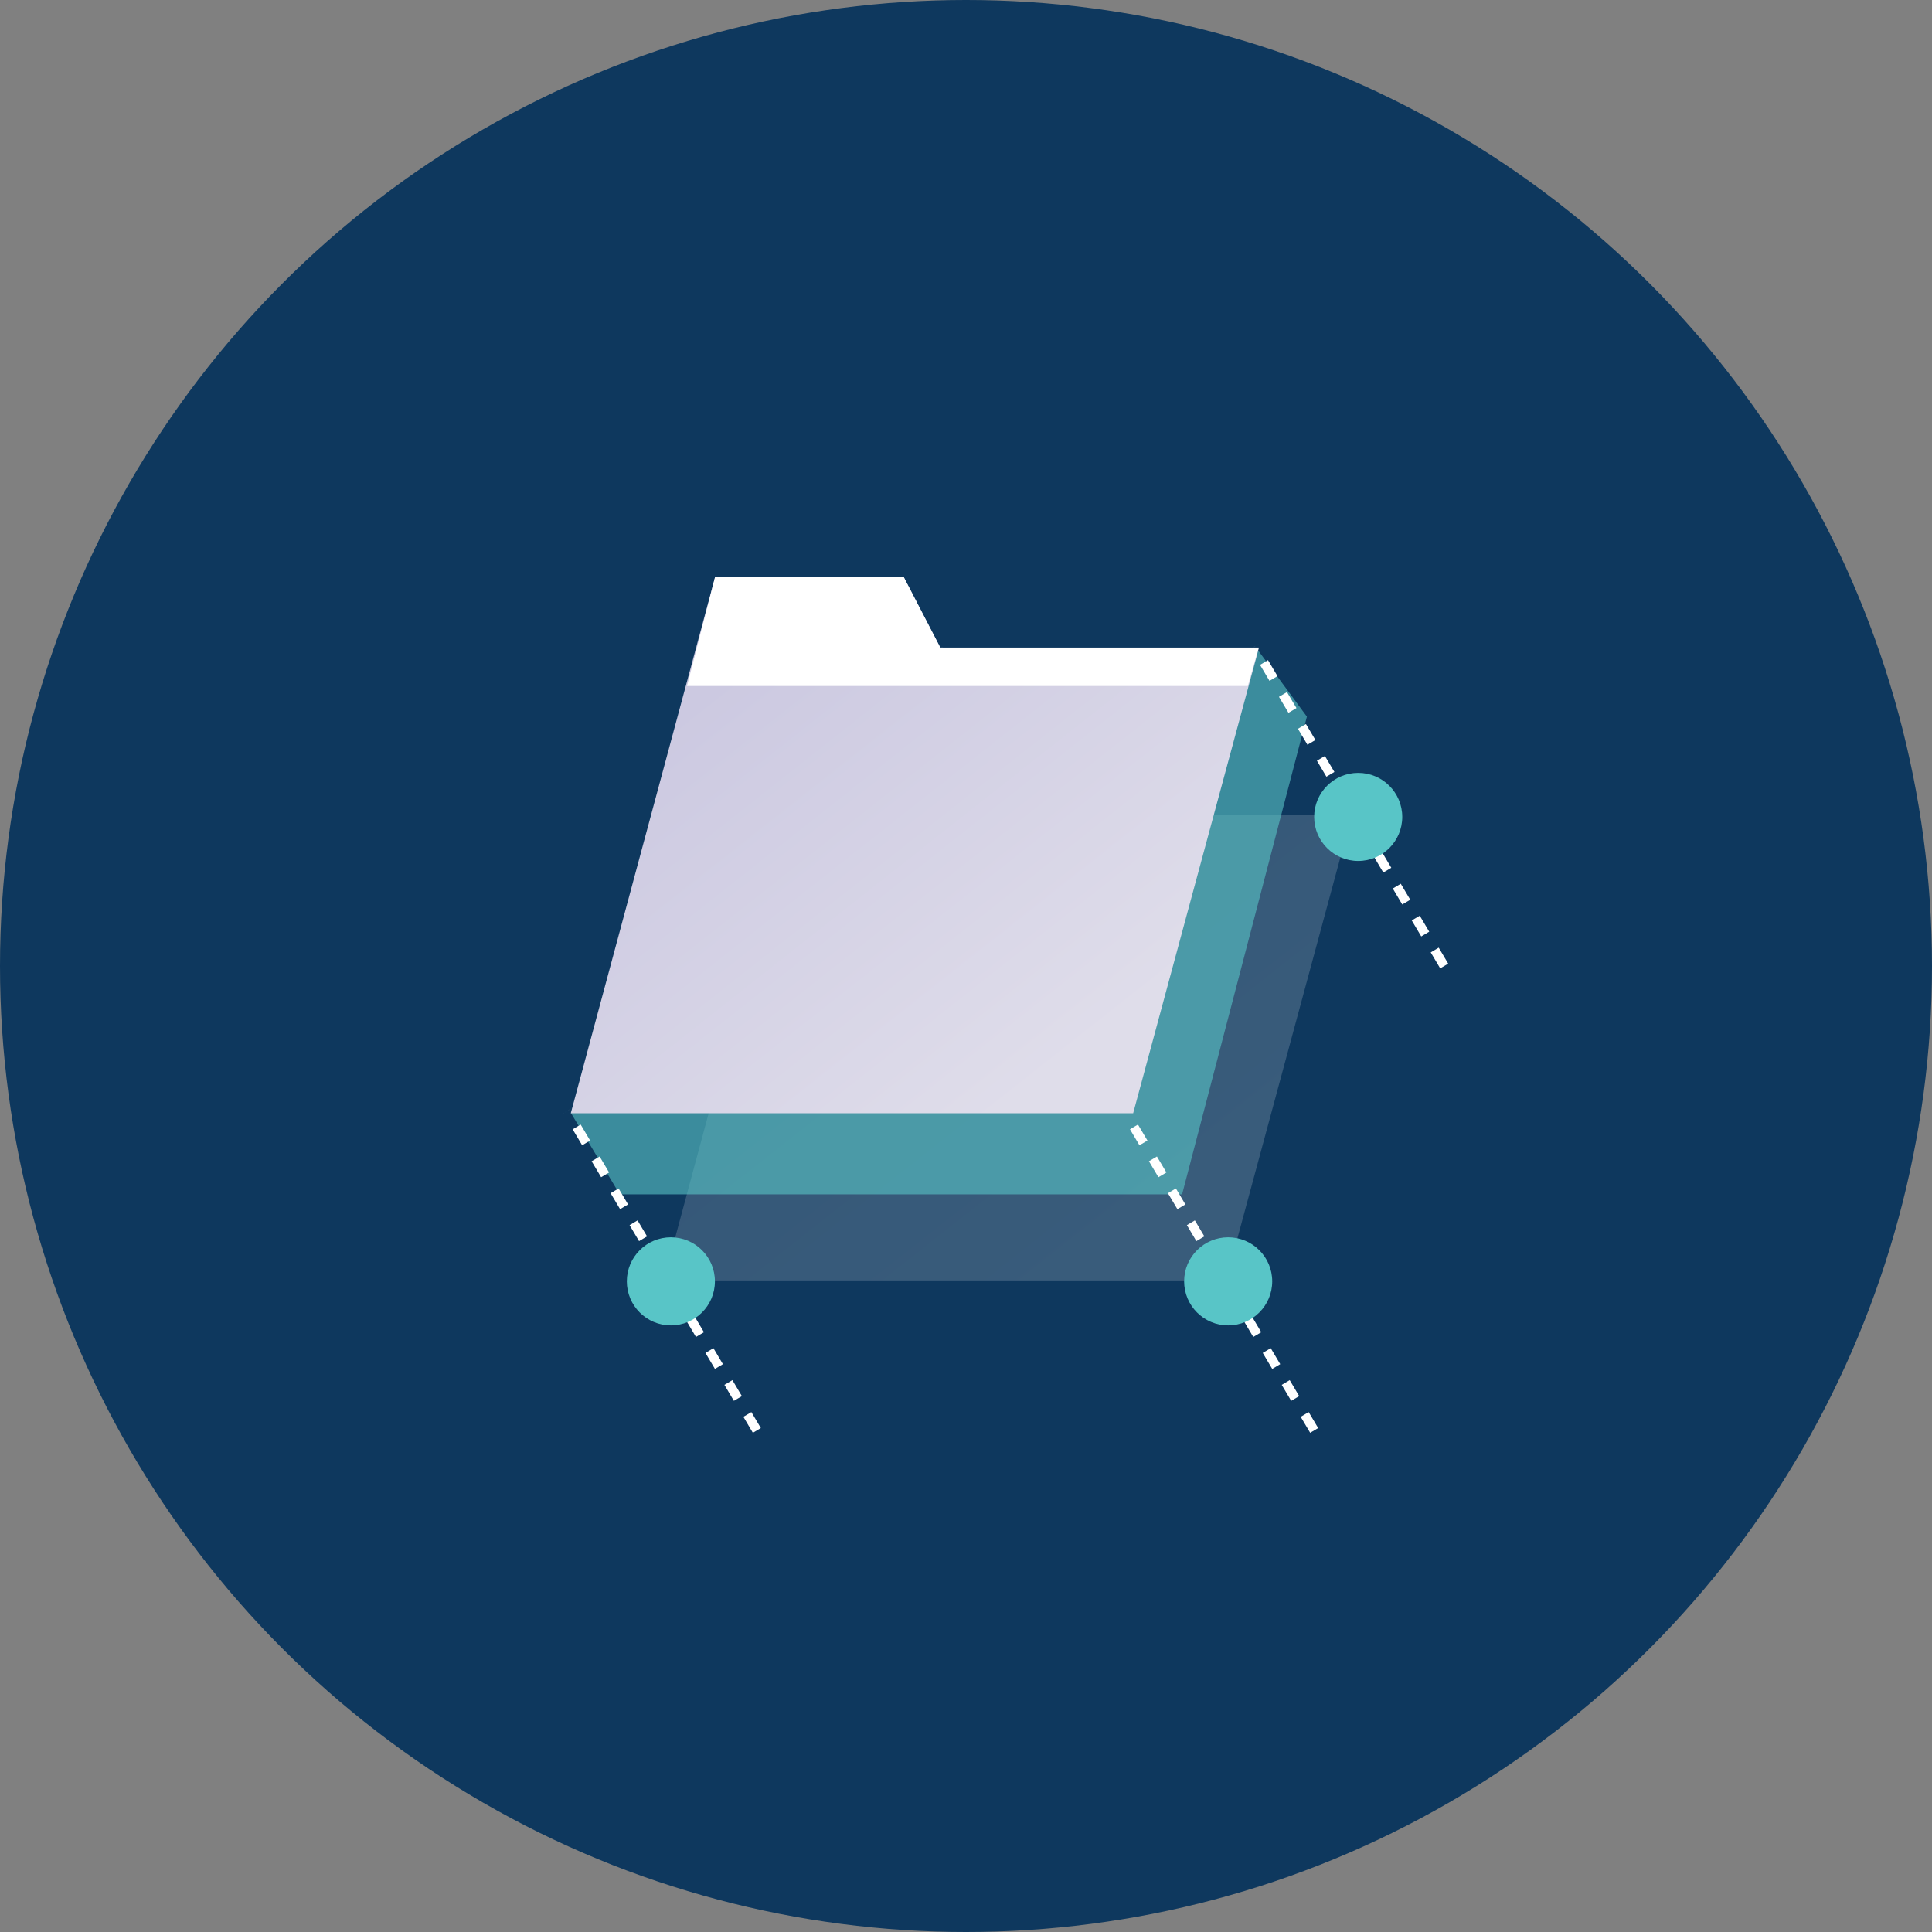 <?xml version="1.0" encoding="UTF-8"?>
<svg width="104px" height="104px" viewBox="0 0 104 104" version="1.1" xmlns="http://www.w3.org/2000/svg" xmlns:xlink="http://www.w3.org/1999/xlink">
    <rect x="0" y="0" width="104" height="104" fill="#808080" stroke="none"/>
    <title>Icons/ניהול תיקי השקעות@2x</title>
    <defs>
        <linearGradient x1="78.762%" y1="80.351%" x2="17.9%" y2="19.649%" id="linearGradient-1">
            <stop stop-color="#FFFFFF" offset="0%"></stop>
            <stop stop-color="#DFDDEA" offset="100%"></stop>
        </linearGradient>
        <linearGradient x1="78.762%" y1="80.351%" x2="17.9%" y2="19.649%" id="linearGradient-2">
            <stop stop-color="#CCC9E1" offset="0%"></stop>
            <stop stop-color="#DFDDEA" offset="100%"></stop>
        </linearGradient>
    </defs>
    <g id="Icons/ניהול-תיקי-השקעות" stroke="none" stroke-width="1" fill="none" fill-rule="evenodd">
        <g id="Group-2">
            <circle id="Oval-Copy-57" fill="#0E385E" cx="52" cy="52" r="52"></circle>
            <g id="Group" transform="translate(30.532, 31.073)">
                <path d="M23.121,9 L25.083,12.786 L42.224,12.786 L42.21,12.836 L42.227,12.837 L35.465,37.854 L5.193,37.854 L12.958,9 L23.121,9 Z" id="Combined-Shape" fill-opacity="0.18" fill="url(#linearGradient-1)"></path>
                <polygon id="Rectangle-Copy-14" fill-opacity="0.6" fill="#58C5C7" transform="translate(20.015, 18.59) scale(-1, -1) translate(-20.015, -18.59) " points="6.929 3.963 37.202 3.963 39.82 8.327 32.872 33.218 2.82 33.218 0.211 29.677"></polygon>
                <polygon id="Rectangle" fill="url(#linearGradient-2)" transform="translate(18.71, 14.427) scale(-1, -1) translate(-18.71, -14.427) " points="6.954 0 37.227 0 29.461 28.854 19.299 28.854 17.336 25.068 0.193 25.018"></polygon>
                <polygon id="Rectangle" fill="#FFFFFF" transform="translate(21.837, 2.927) scale(-1, -1) rotate(-180) translate(-21.837, -2.927) " points="7.958 6.05150415e-13 18.121 1.07220894e-12 20.083 3.786 37.224 3.786 36.637 5.854 6.45 5.854"></polygon>
                <line x1="-4.33526529e-13" y1="28.729" x2="10.211" y2="45.927" id="Path-Copy-5" stroke="#FFFFFF" stroke-width="0.5" stroke-dasharray="1" transform="translate(5.105, 37.328) scale(-1, -1) translate(-5.105, -37.328) "></line>
                <line x1="30" y1="28.729" x2="40.211" y2="45.927" id="Path-Copy-37" stroke="#FFFFFF" stroke-width="0.5" stroke-dasharray="1" transform="translate(35.105, 37.328) scale(-1, -1) translate(-35.105, -37.328) "></line>
                <line x1="37" y1="3.729" x2="47.211" y2="20.927" id="Path-Copy-40" stroke="#FFFFFF" stroke-width="0.5" stroke-dasharray="1" transform="translate(42.105, 12.328) scale(-1, -1) translate(-42.105, -12.328) "></line>
                <circle id="Oval-Copy-17" fill="#58C5C7" transform="translate(5.581, 37.902) scale(-1, -1) translate(-5.581, -37.902) " cx="5.581" cy="37.902" r="2.371"></circle>
                <circle id="Oval-Copy-60" fill="#58C5C7" transform="translate(35.581, 37.902) scale(-1, -1) translate(-35.581, -37.902) " cx="35.581" cy="37.902" r="2.371"></circle>
                <circle id="Oval-Copy-63" fill="#58C5C7" transform="translate(42.581, 12.902) scale(-1, -1) translate(-42.581, -12.902) " cx="42.581" cy="12.902" r="2.371"></circle>
            </g>
        </g>
    </g>
</svg>